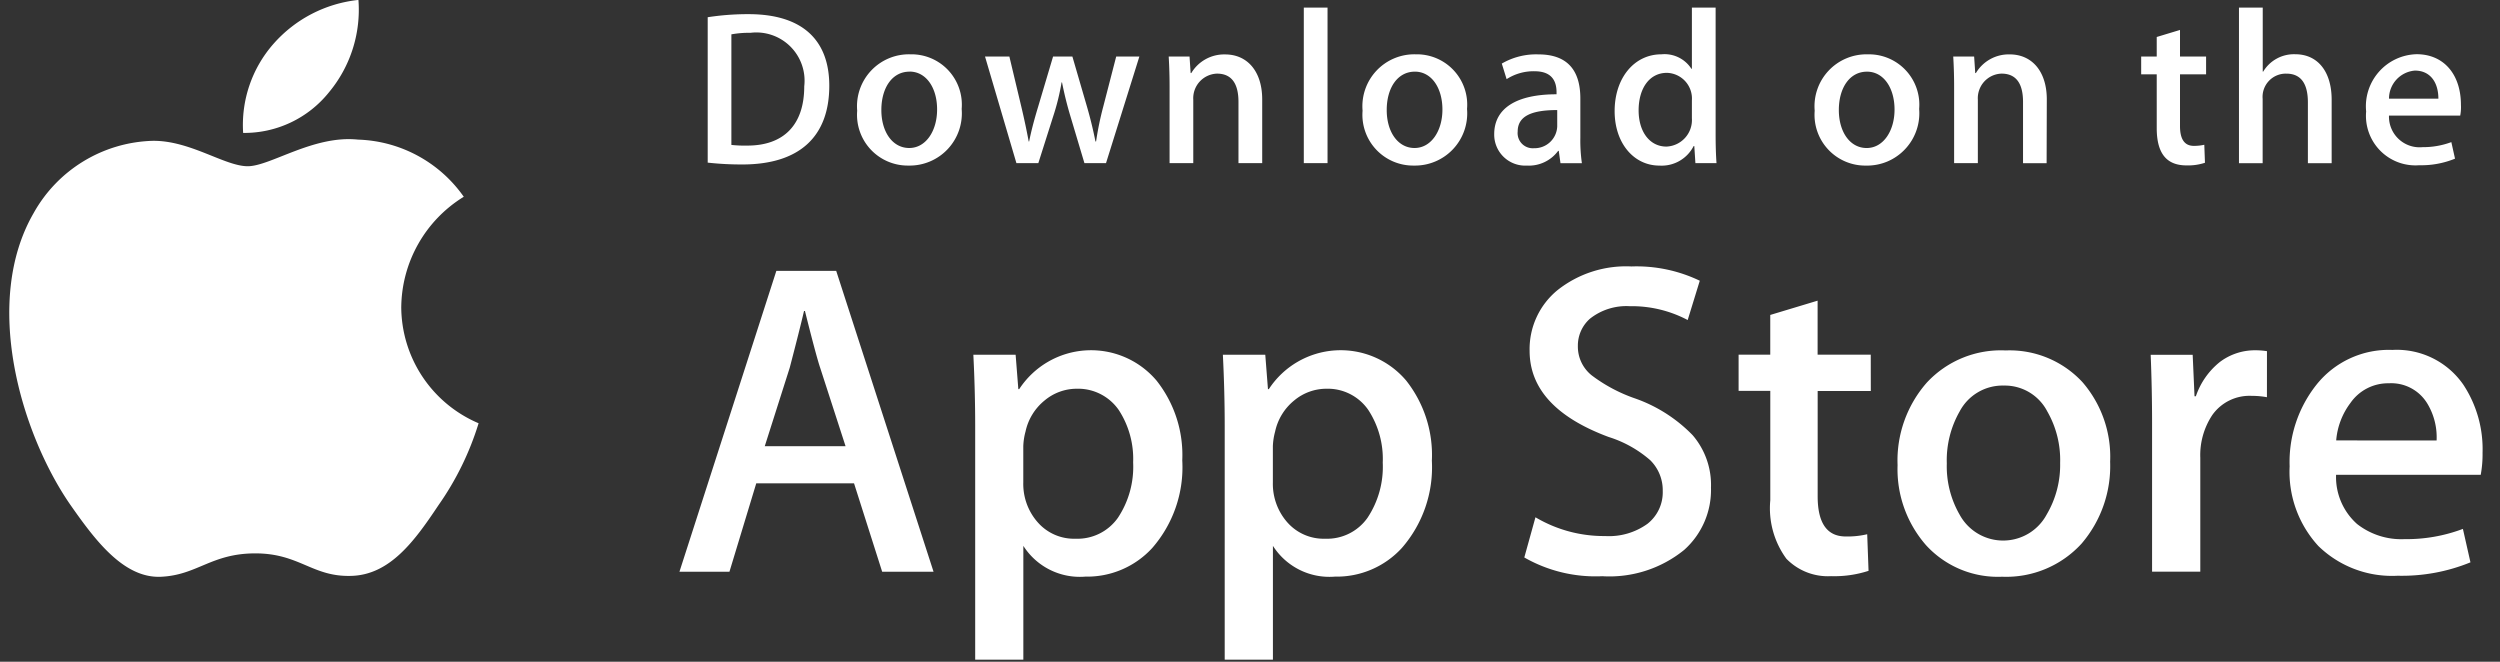 <svg xmlns="http://www.w3.org/2000/svg" width="136" height="36" fill="none" viewBox="0 0 136 36"><rect x="0" y="0" width="136" height="36" fill="#333333" stroke="none"/><path fill="#fff" d="M21.829 16.687a7.13 7.13 0 0 1 3.4-5.983 7.3 7.3 0 0 0-5.753-3.109c-2.42-.255-4.767 1.448-6 1.448-1.257 0-3.156-1.423-5.2-1.381a7.66 7.66 0 0 0-6.447 3.931c-2.788 4.825-.709 11.916 1.962 15.816 1.336 1.911 2.9 4.043 4.941 3.968 2-.081 2.746-1.273 5.159-1.273 2.39 0 3.092 1.273 5.176 1.225 2.146-.033 3.5-1.919 4.786-3.846a15.8 15.8 0 0 0 2.183-4.458 6.9 6.9 0 0 1-4.208-6.339zM17.892 5.025a7.02 7.02 0 0 0 1.607-5.029 7.15 7.15 0 0 0-4.623 2.391 6.68 6.68 0 0 0-1.649 4.844 5.9 5.9 0 0 0 4.665-2.206M50.785 31.102H47.99l-1.53-4.808h-5.32l-1.458 4.808h-2.72l5.272-16.368h3.255zm-4.786-6.827-1.384-4.274q-.22-.655-.826-3.084h-.05q-.243 1.044-.777 3.084l-1.36 4.274zm18.317.779a6.68 6.68 0 0 1-1.636 4.759 4.8 4.8 0 0 1-3.64 1.555 3.64 3.64 0 0 1-3.37-1.674v6.193h-2.62V23.175q.001-1.89-.1-3.879h2.3l.147 1.871h.049a4.668 4.668 0 0 1 7.469-.464 6.52 6.52 0 0 1 1.4 4.351m-2.672.1a4.87 4.87 0 0 0-.778-2.842 2.69 2.69 0 0 0-2.283-1.165c-.645 0-1.268.227-1.761.643a2.98 2.98 0 0 0-1.032 1.685c-.072.26-.113.53-.122.8v1.969c-.021.799.26 1.576.79 2.175a2.62 2.62 0 0 0 2.052.887 2.69 2.69 0 0 0 2.307-1.141c.59-.891.879-1.947.827-3.014zm16.25-.1a6.68 6.68 0 0 1-1.635 4.759 4.8 4.8 0 0 1-3.64 1.555 3.64 3.64 0 0 1-3.371-1.674v6.193h-2.623V23.175q0-1.89-.1-3.879h2.307l.146 1.871h.049a4.668 4.668 0 0 1 7.47-.464 6.53 6.53 0 0 1 1.398 4.351m-2.672.1a4.87 4.87 0 0 0-.78-2.842 2.68 2.68 0 0 0-2.28-1.165c-.645 0-1.27.228-1.763.643a2.98 2.98 0 0 0-1.032 1.685q-.108.393-.123.8v1.969c-.02.799.261 1.575.789 2.175a2.63 2.63 0 0 0 2.055.887 2.69 2.69 0 0 0 2.307-1.141 5.02 5.02 0 0 0 .826-3.014zm17.855 1.359a4.37 4.37 0 0 1-1.455 3.4 6.45 6.45 0 0 1-4.46 1.433 7.8 7.8 0 0 1-4.24-1.02l.607-2.186a7.3 7.3 0 0 0 3.789 1.021 3.58 3.58 0 0 0 2.307-.668 2.18 2.18 0 0 0 .828-1.783 2.29 2.29 0 0 0-.682-1.676 6.3 6.3 0 0 0-2.26-1.262q-4.3-1.6-4.3-4.689a4.14 4.14 0 0 1 1.519-3.3 6 6 0 0 1 4.02-1.288 7.95 7.95 0 0 1 3.718.777l-.658 2.138a6.5 6.5 0 0 0-3.146-.753 3.2 3.2 0 0 0-2.17.68 1.95 1.95 0 0 0-.658 1.483 2 2 0 0 0 .754 1.6c.72.544 1.524.97 2.379 1.262a8.1 8.1 0 0 1 3.109 1.99 4.15 4.15 0 0 1 1 2.839zm8.695-5.243h-2.891V27q0 2.186 1.53 2.184.59.013 1.165-.122l.073 1.991a6 6 0 0 1-2.04.29 3.15 3.15 0 0 1-2.43-.948 4.65 4.65 0 0 1-.875-3.182v-5.951H94.58v-1.968h1.722v-2.161l2.576-.777v2.938h2.891zm13.019 3.836a6.48 6.48 0 0 1-1.555 4.468 5.55 5.55 0 0 1-4.323 1.8 5.29 5.29 0 0 1-4.142-1.722 6.27 6.27 0 0 1-1.543-4.347 6.42 6.42 0 0 1 1.591-4.492 5.5 5.5 0 0 1 4.289-1.749 5.4 5.4 0 0 1 4.177 1.724 6.2 6.2 0 0 1 1.507 4.32zm-2.719.06a5.3 5.3 0 0 0-.7-2.785 2.6 2.6 0 0 0-2.361-1.406 2.64 2.64 0 0 0-2.405 1.406 5.36 5.36 0 0 0-.7 2.834 5.27 5.27 0 0 0 .7 2.786 2.693 2.693 0 0 0 3.756 1.018 2.7 2.7 0 0 0 .984-1.041 5.3 5.3 0 0 0 .725-2.812zm11.249-3.558a4.6 4.6 0 0 0-.827-.073 2.48 2.48 0 0 0-2.143 1.04 3.94 3.94 0 0 0-.655 2.331v6.193h-2.623v-8.083q0-1.858-.076-3.716h2.285l.1 2.258h.073a4.05 4.05 0 0 1 1.312-1.871 3.17 3.17 0 0 1 1.9-.632q.33-.002.656.048zm11.73 3.034q.008.6-.1 1.189h-7.869a3.42 3.42 0 0 0 1.142 2.674 3.9 3.9 0 0 0 2.574.824 8.7 8.7 0 0 0 3.184-.557l.411 1.819a9.85 9.85 0 0 1-3.958.729 5.74 5.74 0 0 1-4.313-1.614 5.96 5.96 0 0 1-1.566-4.334 6.76 6.76 0 0 1 1.459-4.443 5.03 5.03 0 0 1 4.128-1.893 4.4 4.4 0 0 1 3.864 1.893 6.37 6.37 0 0 1 1.044 3.713m-2.5-.68a3.55 3.55 0 0 0-.509-2.016 2.29 2.29 0 0 0-2.089-1.095 2.49 2.49 0 0 0-2.088 1.069 3.9 3.9 0 0 0-.776 2.039zM40.385 8.947q-.946.003-1.886-.1V.937Q39.603.767 40.72.77c3.008 0 4.393 1.48 4.393 3.892 0 2.782-1.636 4.285-4.728 4.285m.44-7.162a5.3 5.3 0 0 0-1.038.084v6.015q.435.046.871.036c1.971 0 3.093-1.122 3.093-3.223a2.625 2.625 0 0 0-2.926-2.912m8.6 7.222a2.76 2.76 0 0 1-2.794-2.984 2.825 2.825 0 0 1 2.89-3.068 2.74 2.74 0 0 1 2.794 2.973 2.84 2.84 0 0 1-2.89 3.079m.049-5.109c-.931 0-1.528.871-1.528 2.088 0 1.194.609 2.065 1.516 2.065s1.516-.931 1.516-2.09c.005-1.18-.592-2.067-1.498-2.067zm12.508-.823-1.815 5.8h-1.174l-.752-2.519a19 19 0 0 1-.466-1.873h-.025a12.6 12.6 0 0 1-.465 1.873l-.8 2.519h-1.192l-1.708-5.8h1.325l.657 2.758q.233.985.394 1.862h.025c.095-.488.25-1.1.477-1.85l.824-2.769h1.051l.789 2.71c.191.657.346 1.3.466 1.91h.034q.142-.967.394-1.91l.7-2.71h1.272zm6.68 5.8h-1.289v-3.33c0-1.026-.394-1.54-1.17-1.54a1.34 1.34 0 0 0-1.289 1.421v3.45h-1.289V4.733c0-.513-.012-1.063-.048-1.659h1.134l.06.9h.036a2.08 2.08 0 0 1 1.839-1.013c1.218 0 2.018.931 2.018 2.446V8.88zm3.556 0h-1.291V.413h1.291zm4.7.132a2.76 2.76 0 0 1-2.794-2.984 2.826 2.826 0 0 1 2.889-3.068 2.74 2.74 0 0 1 2.794 2.973 2.84 2.84 0 0 1-2.889 3.079m.048-5.109c-.931 0-1.528.871-1.528 2.088 0 1.194.61 2.065 1.514 2.065s1.516-.931 1.516-2.09c0-1.181-.594-2.064-1.5-2.064zm7.924 4.978-.093-.668h-.034a1.98 1.98 0 0 1-1.7.8 1.687 1.687 0 0 1-1.778-1.707c0-1.432 1.241-2.172 3.391-2.172v-.107q0-1.146-1.2-1.146a2.7 2.7 0 0 0-1.516.43l-.262-.847a3.7 3.7 0 0 1 1.992-.5c1.516 0 2.281.8 2.281 2.4v2.135q-.013.695.084 1.385h-1.162zm-.177-2.889c-1.432 0-2.151.347-2.151 1.17a.824.824 0 0 0 .885.906 1.235 1.235 0 0 0 1.266-1.181zm7.517 2.889-.06-.931h-.036a1.95 1.95 0 0 1-1.863 1.063c-1.4 0-2.435-1.23-2.435-2.961 0-1.814 1.074-3.092 2.541-3.092a1.74 1.74 0 0 1 1.636.788h.026V.413h1.291v6.9c0 .561.014 1.086.048 1.563zm-.191-3.413a1.4 1.4 0 0 0-1.358-1.5c-.956 0-1.54.847-1.54 2.041 0 1.17.607 1.97 1.514 1.97a1.447 1.447 0 0 0 1.384-1.54v-.971m9.473 3.545a2.76 2.76 0 0 1-2.793-2.984 2.826 2.826 0 0 1 2.889-3.068 2.74 2.74 0 0 1 2.652 1.84c.127.363.175.75.142 1.133a2.85 2.85 0 0 1-1.729 2.857c-.368.155-.763.23-1.161.222m.048-5.109c-.93 0-1.527.871-1.527 2.088 0 1.194.609 2.065 1.514 2.065s1.516-.931 1.516-2.09c0-1.181-.594-2.064-1.5-2.064zm9.776 4.978h-1.283V5.545c0-1.026-.394-1.54-1.17-1.54a1.33 1.33 0 0 0-1.215.895c-.06.169-.084.348-.073.526v3.45h-1.291V4.733c0-.513-.012-1.063-.048-1.659h1.137l.06.9h.036a2.08 2.08 0 0 1 1.838-1.015c1.218 0 2.019.931 2.019 2.446zm8.675-4.834h-1.419V6.86q0 1.075.75 1.075.289.003.572-.06l.036.979a2.9 2.9 0 0 1-1 .144c-1.016 0-1.624-.561-1.624-2.029V4.042h-.846v-.967h.846V2.012l1.266-.383v1.445h1.419zm6.826 4.834h-1.288V5.569c0-1.038-.392-1.563-1.17-1.563a1.264 1.264 0 0 0-1.291 1.373v3.5H121.8V.413h1.293v3.481h.026a1.95 1.95 0 0 1 1.745-.943c1.228 0 1.978.954 1.978 2.471v3.45zm6.993-2.59h-3.869a1.666 1.666 0 0 0 1.828 1.718 4.4 4.4 0 0 0 1.564-.274l.2.9a4.85 4.85 0 0 1-1.946.358 2.69 2.69 0 0 1-2.122-.792 2.7 2.7 0 0 1-.767-2.132 2.84 2.84 0 0 1 .693-2.156 2.83 2.83 0 0 1 2.051-.96c1.483 0 2.413 1.1 2.413 2.758q.015.29-.038.578zm-1.182-.919c0-.9-.452-1.528-1.276-1.528a1.53 1.53 0 0 0-1.41 1.528z"/></svg>